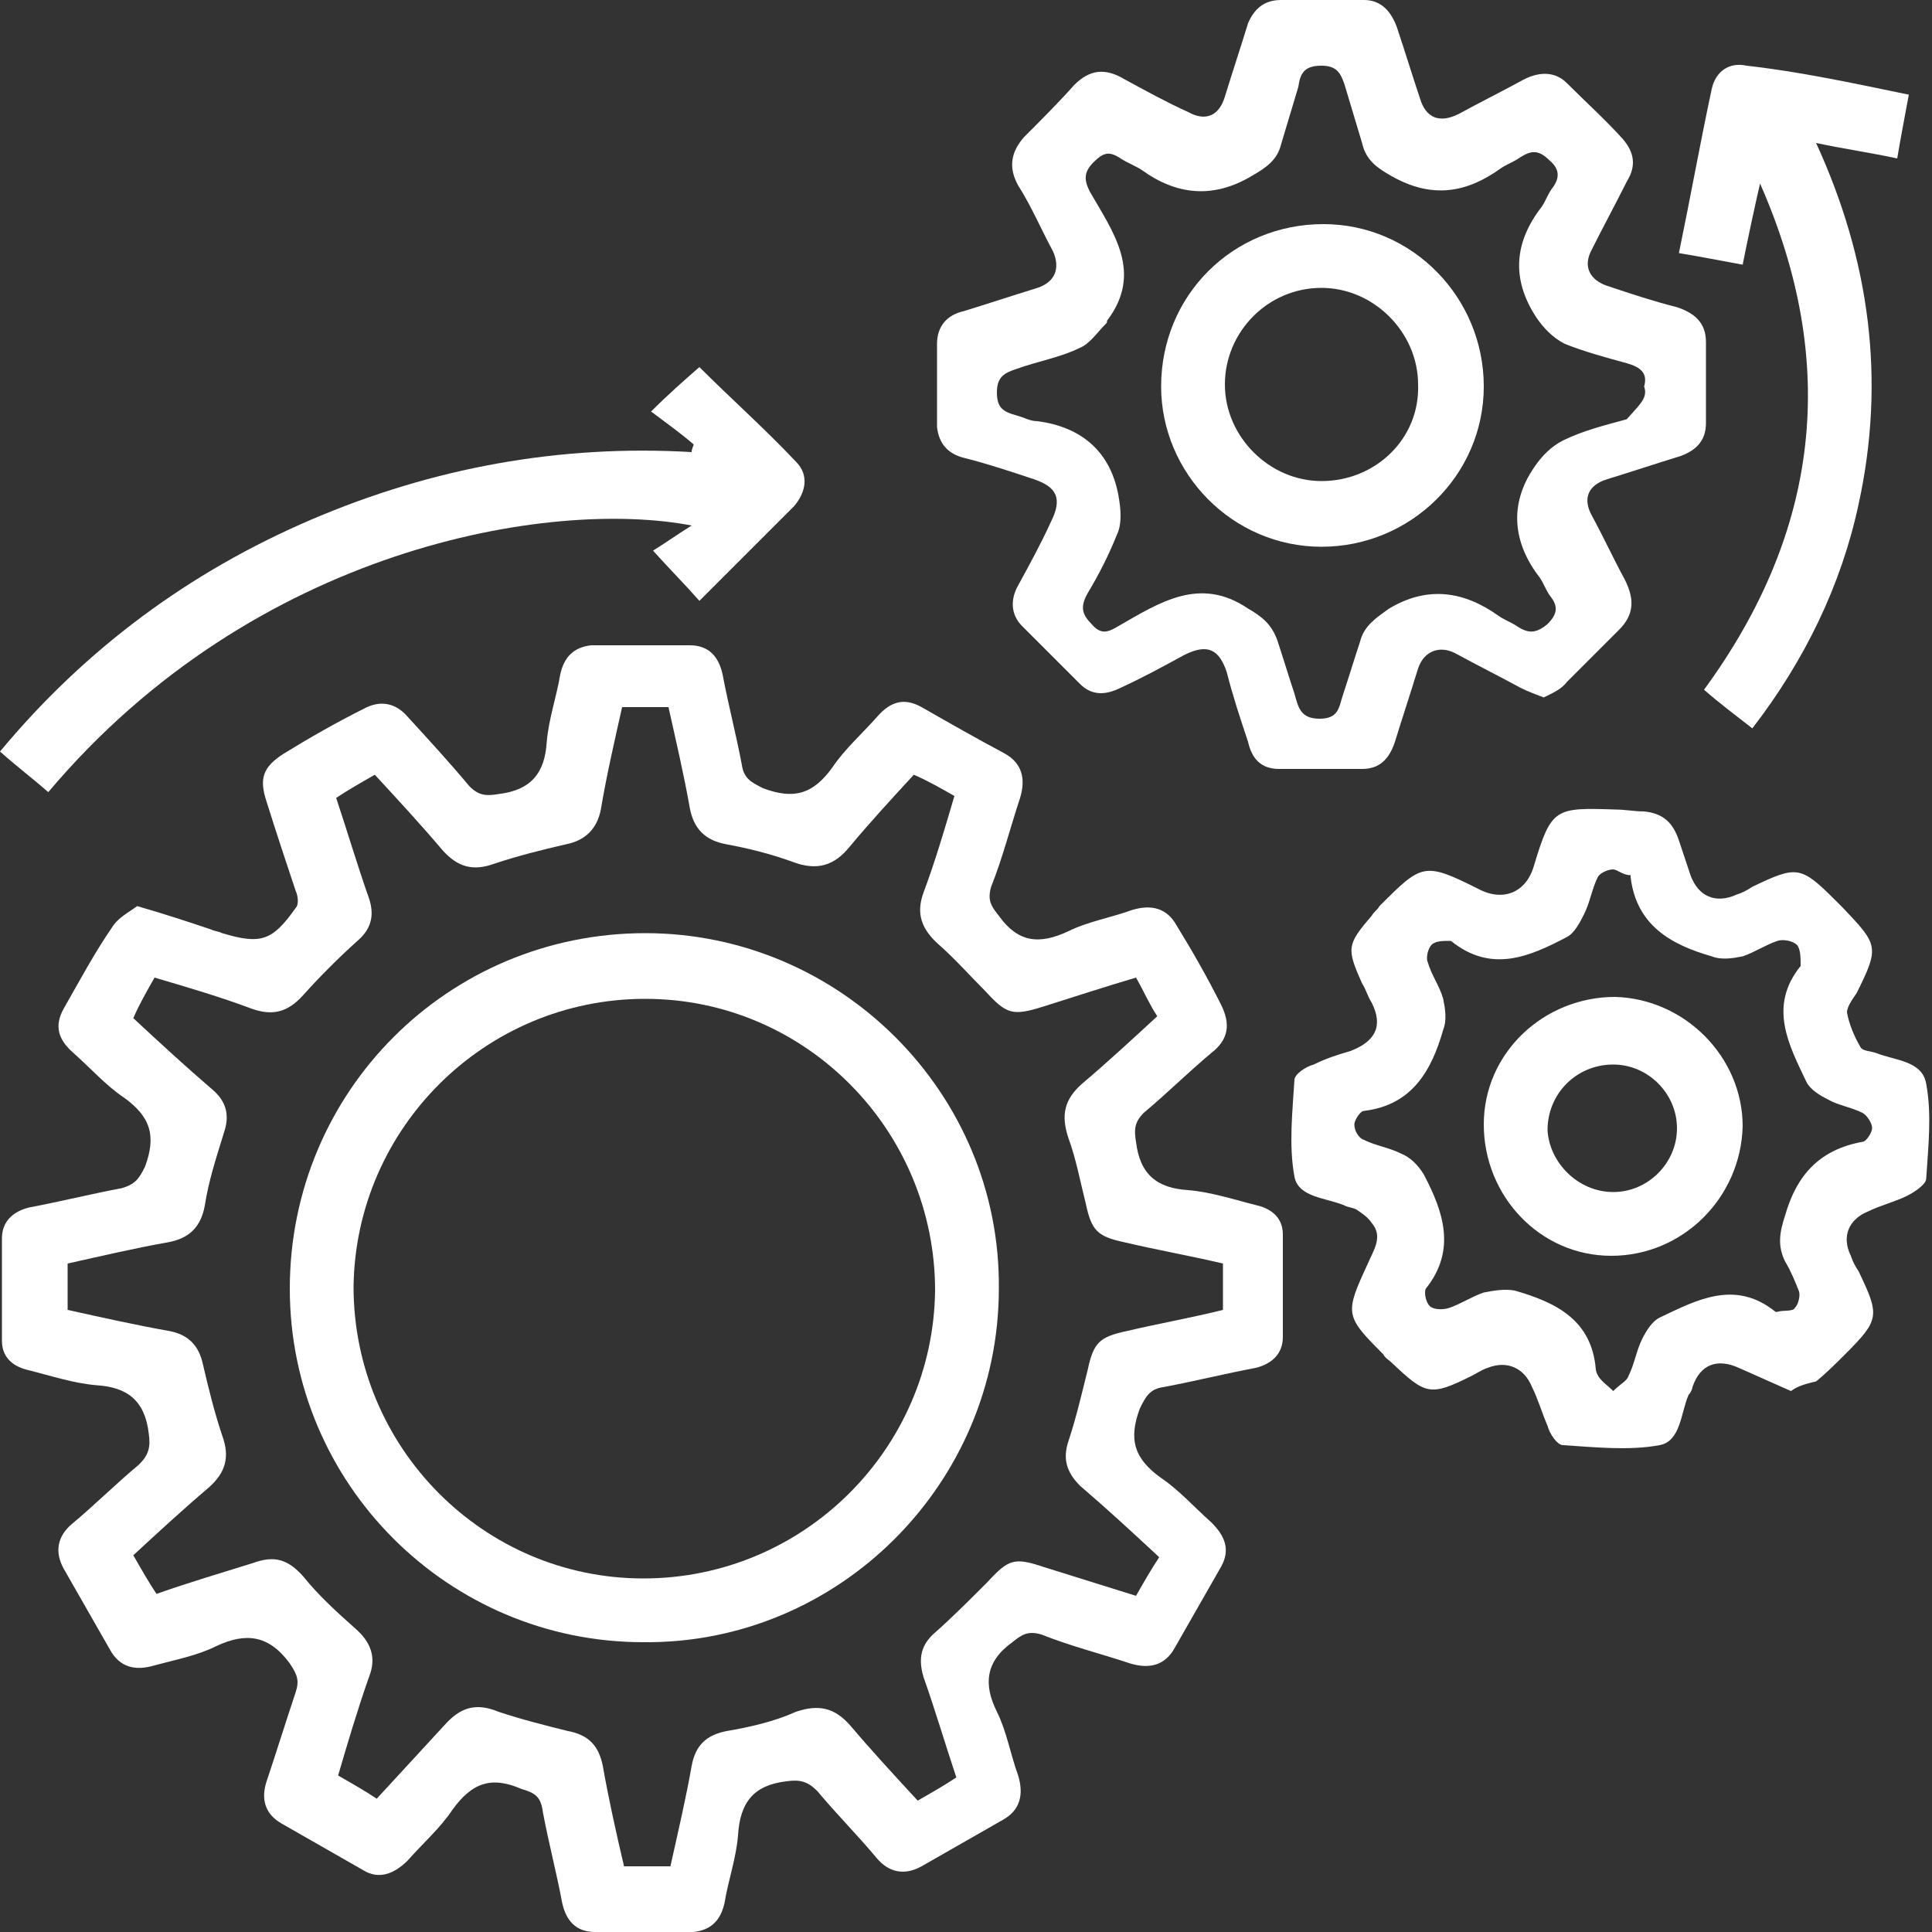 <?xml version="1.0" encoding="utf-8"?>
<!-- Generator: Adobe Illustrator 23.0.1, SVG Export Plug-In . SVG Version: 6.00 Build 0)  -->
<svg version="1.1" id="Layer_1" xmlns="http://www.w3.org/2000/svg" xmlns:xlink="http://www.w3.org/1999/xlink" x="0px" y="0px"
	 viewBox="0 0 100 100" style="enable-background:new 0 0 100 100;" xml:space="preserve">
<rect x="0" y="0" width="100" height="100" fill="#333333" stroke="none"/>
<style type="text/css">
	.st0{fill:#FFFFFF;}
</style>
<path class="st0" d="M7.1,46.9c1.4,0.4,2.6,0.8,3.8,1.2c0.2,0.1,0.4,0.1,0.6,0.2c2,0.6,2.6,0.4,3.8-1.3c0.2-0.2,0.1-0.7,0-0.9
	c-0.5-1.5-1-3-1.5-4.6c-0.4-1.2-0.2-1.8,0.9-2.5c1.3-0.8,2.7-1.6,4.1-2.3c0.9-0.5,1.7-0.3,2.3,0.4c1.1,1.2,2.2,2.4,3.2,3.6
	c0.5,0.5,0.9,0.5,1.5,0.4c1.7-0.2,2.4-1.1,2.5-2.7c0.1-1.2,0.5-2.3,0.7-3.5c0.2-0.9,0.7-1.4,1.6-1.5c1.7,0,3.4,0,5.1,0
	c1,0,1.5,0.6,1.7,1.5c0.3,1.6,0.7,3.1,1,4.7c0.1,0.7,0.5,0.9,1.1,1.2c1.6,0.6,2.6,0.3,3.6-1.1c0.6-0.9,1.5-1.7,2.3-2.6
	c0.7-0.8,1.4-1,2.3-0.5c1.4,0.8,2.8,1.6,4.3,2.4c0.9,0.5,1.1,1.3,0.8,2.3c-0.5,1.5-0.9,3.1-1.5,4.6c-0.2,0.7,0,1,0.4,1.5
	c1,1.4,2.1,1.5,3.6,0.8c1-0.5,2.2-0.7,3.3-1.1c1-0.3,1.8-0.1,2.3,0.8c0.8,1.3,1.6,2.7,2.3,4.1c0.5,1,0.4,1.8-0.5,2.5
	c-1.2,1-2.3,2.1-3.5,3.1c-0.5,0.5-0.5,0.9-0.4,1.5c0.2,1.7,1.1,2.4,2.7,2.5c1.2,0.1,2.4,0.5,3.6,0.8c0.8,0.2,1.3,0.7,1.3,1.5
	c0,1.8,0,3.5,0,5.3c0,0.9-0.6,1.4-1.4,1.6c-1.6,0.3-3.2,0.7-4.8,1c-0.7,0.1-0.9,0.5-1.2,1.1c-0.6,1.6-0.3,2.6,1.1,3.6
	c0.9,0.6,1.7,1.5,2.6,2.3c0.7,0.7,1,1.4,0.5,2.3c-0.8,1.4-1.6,2.8-2.4,4.2c-0.5,0.9-1.3,1.1-2.3,0.8c-1.5-0.5-3.1-0.9-4.6-1.5
	c-0.7-0.2-1,0-1.5,0.4c-1.4,1-1.5,2.2-0.8,3.6c0.5,1,0.7,2.2,1.1,3.3c0.3,1,0.1,1.8-0.8,2.3c-1.4,0.8-2.8,1.6-4.2,2.4
	c-0.9,0.5-1.7,0.3-2.3-0.4c-1-1.2-2.1-2.3-3.1-3.5c-0.5-0.5-0.9-0.6-1.6-0.5c-1.7,0.2-2.4,1.1-2.5,2.8c-0.1,1.2-0.5,2.3-0.7,3.5
	c-0.2,0.9-0.7,1.4-1.6,1.5c-1.7,0-3.4,0-5.1,0c-1,0-1.5-0.6-1.7-1.5c-0.3-1.6-0.7-3.1-1-4.7C28,93,27.7,92.8,27,92.6
	c-1.6-0.7-2.6-0.3-3.6,1.1c-0.6,0.9-1.5,1.7-2.3,2.6c-0.7,0.7-1.5,1-2.3,0.5c-1.4-0.8-2.8-1.6-4.2-2.4c-0.9-0.5-1.1-1.3-0.8-2.2
	c0.5-1.5,1-3.1,1.5-4.6c0.2-0.6,0.1-0.9-0.3-1.5c-1.1-1.5-2.3-1.6-3.8-0.9c-1,0.5-2.1,0.7-3.2,1c-1,0.3-1.8,0.1-2.3-0.8
	c-0.8-1.4-1.6-2.8-2.4-4.2c-0.5-0.9-0.3-1.7,0.4-2.3c1.2-1,2.3-2.1,3.5-3.1c0.5-0.5,0.6-0.9,0.5-1.6c-0.2-1.7-1.1-2.4-2.7-2.5
	c-1.2-0.1-2.4-0.5-3.6-0.8c-0.8-0.2-1.3-0.7-1.3-1.5c0-1.8,0-3.5,0-5.3c0-0.9,0.6-1.4,1.4-1.6c1.6-0.3,3.2-0.7,4.8-1
	C7,61.3,7.2,61,7.5,60.4c0.6-1.6,0.3-2.6-1.1-3.6c-0.9-0.6-1.7-1.5-2.6-2.3c-0.8-0.7-1-1.4-0.5-2.3c0.8-1.4,1.6-2.9,2.5-4.2
	C6.1,47.5,6.7,47.2,7.1,46.9z M58.8,50.6c-1.7,0.5-3.2,1-4.8,1.5c-1.6,0.5-1.9,0.4-3-0.8c-0.8-0.8-1.6-1.7-2.4-2.4
	c-0.9-0.8-1.2-1.6-0.8-2.7c0.6-1.6,1.1-3.3,1.6-5c-0.7-0.4-1.4-0.8-2.1-1.1c-1.2,1.3-2.3,2.5-3.3,3.7c-0.8,1-1.7,1.3-3,0.8
	c-1.1-0.4-2.3-0.7-3.4-0.9c-1.1-0.2-1.7-0.8-1.9-1.9c-0.3-1.7-0.7-3.4-1.1-5.2c-0.8,0-1.6,0-2.4,0c-0.4,1.8-0.8,3.5-1.1,5.3
	c-0.2,1-0.8,1.6-1.8,1.8c-1.3,0.3-2.5,0.6-3.7,1c-1.1,0.4-1.9,0.2-2.7-0.7c-1.1-1.3-2.3-2.6-3.5-3.9c-0.7,0.4-1.4,0.8-2,1.2
	c0.6,1.8,1.1,3.5,1.7,5.2c0.3,0.9,0.1,1.6-0.6,2.2c-1,0.9-1.9,1.8-2.8,2.8c-0.8,0.9-1.6,1.1-2.7,0.7c-1.6-0.6-3.3-1.1-5-1.6
	c-0.4,0.7-0.8,1.4-1.1,2.1c1.4,1.3,2.7,2.5,4.1,3.7c0.7,0.6,0.9,1.3,0.6,2.2c-0.4,1.3-0.8,2.5-1,3.8c-0.2,1.1-0.8,1.7-1.9,1.9
	c-1.7,0.3-3.4,0.7-5.2,1.1c0,0.8,0,1.6,0,2.4c1.8,0.4,3.6,0.8,5.3,1.1c1,0.2,1.5,0.8,1.7,1.7c0.3,1.3,0.6,2.5,1,3.7
	c0.4,1.1,0.2,1.9-0.7,2.7c-1.3,1.1-2.6,2.3-3.9,3.5c0.4,0.7,0.8,1.4,1.2,2c1.7-0.6,3.4-1.1,5-1.6c1.1-0.4,1.8-0.2,2.6,0.7
	c0.8,1,1.8,1.9,2.7,2.7c0.8,0.7,1.1,1.5,0.7,2.5c-0.6,1.7-1.1,3.4-1.6,5.1c0.7,0.4,1.4,0.8,2,1.2c1.2-1.3,2.4-2.6,3.5-3.8
	c0.8-0.9,1.6-1.2,2.8-0.7c1.2,0.4,2.4,0.7,3.6,1c1.1,0.2,1.6,0.8,1.8,1.8c0.3,1.7,0.7,3.5,1.1,5.2c0.8,0,1.6,0,2.4,0
	c0.4-1.8,0.8-3.5,1.1-5.2c0.2-1.1,0.8-1.6,1.8-1.8c1.2-0.2,2.5-0.5,3.6-1c1.2-0.4,2-0.2,2.8,0.7c1.1,1.3,2.3,2.6,3.5,3.9
	c0.7-0.4,1.4-0.8,2-1.2c-0.6-1.8-1.1-3.5-1.7-5.2c-0.3-1-0.1-1.7,0.6-2.3c0.9-0.8,1.8-1.7,2.7-2.6c1.1-1.2,1.4-1.3,2.9-0.8
	c1.6,0.5,3.2,1,4.8,1.5c0.4-0.7,0.8-1.4,1.2-2c-1.4-1.3-2.7-2.5-4.1-3.7c-0.7-0.7-0.9-1.4-0.6-2.3c0.4-1.2,0.7-2.5,1-3.7
	c0.3-1.4,0.6-1.7,2-2c1.7-0.4,3.4-0.7,5-1.1c0-0.9,0-1.6,0-2.4c-1.7-0.4-3.4-0.7-5.1-1.1c-1.4-0.3-1.7-0.6-2-2
	c-0.3-1.2-0.5-2.3-0.9-3.4c-0.4-1.2-0.2-2,0.7-2.8c1.3-1.1,2.6-2.3,3.9-3.5C59.5,52,59.2,51.3,58.8,50.6z"/>
<path class="st0" d="M79.9,36.1c-0.5-0.2-0.8-0.3-1.2-0.5c-1.1-0.6-2.3-1.2-3.4-1.8c-0.8-0.4-1.6-0.1-1.9,0.8
	c-0.4,1.3-0.8,2.5-1.2,3.8c-0.3,0.9-0.8,1.4-1.7,1.4c-1.4,0-2.8,0-4.3,0c-0.9,0-1.4-0.5-1.6-1.4c-0.4-1.2-0.8-2.4-1.1-3.6
	c-0.4-1.2-1-1.5-2.2-0.9c-1.1,0.6-2.2,1.2-3.3,1.7c-0.8,0.4-1.5,0.4-2.1-0.2c-1-1-2-2-3-3c-0.6-0.6-0.6-1.4-0.2-2.1
	c0.6-1.1,1.2-2.2,1.7-3.3c0.6-1.2,0.3-1.8-0.9-2.2c-1.2-0.4-2.4-0.8-3.6-1.1c-0.8-0.2-1.3-0.7-1.4-1.6c0-1.4,0-2.8,0-4.3
	c0-0.9,0.5-1.5,1.4-1.7c1.3-0.4,2.5-0.8,3.8-1.2c0.9-0.3,1.2-1,0.8-1.9c-0.6-1.1-1.1-2.3-1.8-3.4c-0.5-0.9-0.4-1.7,0.3-2.5
	c0.9-0.9,1.8-1.8,2.6-2.7c0.8-0.8,1.6-0.9,2.6-0.3c1.1,0.6,2.2,1.2,3.3,1.7c0.9,0.5,1.6,0.2,1.9-0.8c0.4-1.3,0.8-2.5,1.2-3.8
	C64.9,0.5,65.4,0,66.3,0c1.4,0,2.8,0,4.3,0c0.9,0,1.4,0.6,1.7,1.4c0.4,1.2,0.8,2.5,1.2,3.7c0.3,1,1,1.3,2,0.8
	c1.1-0.6,2.3-1.2,3.4-1.8c0.8-0.4,1.6-0.4,2.2,0.2c1,1,2,1.9,2.9,2.9c0.6,0.7,0.7,1.4,0.2,2.2c-0.6,1.2-1.2,2.3-1.8,3.5
	c-0.5,0.9-0.1,1.6,0.8,1.9c1.2,0.4,2.4,0.8,3.6,1.1c0.9,0.3,1.5,0.8,1.5,1.8c0,1.4,0,2.8,0,4.2c0,0.9-0.5,1.4-1.3,1.7
	c-1.3,0.4-2.5,0.8-3.8,1.2c-1,0.3-1.3,1-0.8,1.9c0.6,1.1,1.1,2.2,1.7,3.3c0.5,1,0.5,1.8-0.3,2.6c-0.9,0.9-1.8,1.8-2.7,2.7
	C80.8,35.7,80.3,35.9,79.9,36.1z M85.1,20c0.2-0.7-0.2-1-0.9-1.2c-1.1-0.3-2.2-0.6-3.2-1c-0.6-0.3-1.1-0.8-1.5-1.4
	c-1.3-2-1.1-3.9,0.3-5.7c0.2-0.3,0.3-0.6,0.5-0.9c0.4-0.5,0.5-1-0.1-1.5c-0.6-0.6-1-0.5-1.6-0.1c-0.3,0.2-0.6,0.3-0.9,0.5
	c-1.8,1.3-3.6,1.6-5.7,0.4c-0.7-0.4-1.3-0.8-1.5-1.7c-0.3-1-0.6-2-0.9-3c-0.2-0.6-0.4-1-1.2-1c-0.9,0-1.1,0.4-1.2,1.1
	c-0.3,1-0.6,2-0.9,3c-0.2,0.8-0.8,1.2-1.5,1.6c-2,1.2-3.9,1-5.7-0.3c-0.3-0.2-0.8-0.4-1.1-0.6c-0.6-0.4-0.9-0.3-1.4,0.2
	c-0.5,0.5-0.5,0.9-0.2,1.5c1.2,2.1,2.8,4.2,0.9,6.7c0,0.1,0,0.1-0.1,0.2c-0.4,0.4-0.8,1-1.3,1.2c-1,0.5-2.2,0.7-3.3,1.1
	c-0.6,0.2-1,0.4-1,1.2c0,0.8,0.3,1,1,1.2c0.4,0.1,0.7,0.3,1.1,0.3c2.3,0.3,3.8,1.6,4.2,3.9c0.1,0.6,0.2,1.4-0.1,2
	c-0.4,1-0.9,2-1.5,3c-0.4,0.7-0.3,1.1,0.2,1.6c0.5,0.6,0.9,0.4,1.4,0.1c2.1-1.2,4.2-2.6,6.7-0.9c0.7,0.4,1.2,0.8,1.5,1.6
	c0.3,0.9,0.6,1.9,0.9,2.8c0.2,0.7,0.3,1.3,1.3,1.3c1,0,1-0.6,1.2-1.2c0.3-0.9,0.6-1.9,0.9-2.8c0.2-0.8,0.8-1.2,1.5-1.7
	c2-1.2,3.9-0.9,5.7,0.4c0.3,0.2,0.6,0.3,0.9,0.5c0.6,0.4,1,0.4,1.6-0.1c0.6-0.6,0.5-1,0.1-1.5c-0.2-0.3-0.3-0.6-0.5-0.9
	c-1.4-1.8-1.6-3.8-0.3-5.7c0.4-0.6,0.9-1.1,1.5-1.4c1-0.5,2.2-0.8,3.3-1.1C84.9,20.9,85.3,20.6,85.1,20z"/>
<path class="st0" d="M92.7,72c-0.9-0.4-1.8-0.8-2.7-1.2c-1.1-0.5-2-0.2-2.4,1c0,0.1-0.1,0.3-0.2,0.4c-0.4,0.9-0.4,2.4-1.5,2.6
	c-1.6,0.3-3.4,0.1-5,0c-0.3,0-0.7-0.6-0.8-1c-0.3-0.7-0.5-1.4-0.8-2c-0.4-1-1.3-1.4-2.3-1c-0.3,0.1-0.6,0.3-0.8,0.4
	c-2.2,1.1-2.4,1-4.2-0.7c-0.1-0.1-0.3-0.2-0.4-0.4c-2-2-2-2.1-0.8-4.7c0.3-0.7,0.8-1.4,0.2-2.1c-0.2-0.3-0.5-0.5-0.8-0.7
	c-0.2-0.1-0.4-0.1-0.6-0.2c-0.9-0.4-2.4-0.4-2.6-1.5c-0.3-1.6-0.1-3.4,0-5c0-0.3,0.6-0.7,1-0.8c0.6-0.3,1.2-0.5,1.9-0.7
	c1.3-0.5,1.7-1.3,1.1-2.5c-0.2-0.3-0.3-0.7-0.5-1c-0.8-1.8-0.8-2,0.5-3.5c0.1-0.2,0.3-0.3,0.4-0.5c2.2-2.2,2.3-2.3,5.1-0.9
	c1.3,0.7,2.5,0.2,2.9-1.2c0.9-3,1.1-3,4.2-2.9c0.5,0,1,0.1,1.5,0.1c1,0.1,1.5,0.6,1.8,1.5c0.2,0.6,0.4,1.2,0.6,1.8
	c0.4,1.1,1.3,1.5,2.4,1c0.3-0.1,0.5-0.2,0.8-0.4c2.3-1.1,2.5-1.1,4.3,0.7c0.1,0.1,0.2,0.2,0.4,0.4c1.8,1.9,1.9,2,0.7,4.4
	c-0.2,0.3-0.5,0.7-0.5,1c0.1,0.6,0.4,1.3,0.7,1.8c0.1,0.2,0.5,0.2,0.8,0.3c1,0.4,2.4,0.4,2.6,1.6c0.3,1.6,0.1,3.3,0,4.9
	c0,0.3-0.6,0.7-1,0.9c-0.6,0.3-1.4,0.5-2,0.8c-1,0.4-1.4,1.3-0.9,2.3c0.1,0.3,0.2,0.5,0.4,0.8c1.1,2.3,1.1,2.5-0.7,4.3
	c-0.5,0.5-1,1-1.5,1.4C93.6,71.6,93.1,71.7,92.7,72z M83.5,72c0.4-0.4,0.7-0.5,0.8-0.8c0.3-0.6,0.4-1.3,0.7-1.9
	c0.2-0.4,0.5-0.9,0.9-1.1c1.9-0.9,3.9-2,6-0.3c0,0,0.1,0,0.1,0c0.3-0.1,0.8,0,0.9-0.2c0.2-0.2,0.3-0.7,0.2-0.9
	c-0.2-0.5-0.4-1-0.7-1.5c-0.4-0.8-0.3-1.5,0-2.4c0.6-2.1,1.8-3.4,4-3.8c0.2,0,0.5-0.5,0.5-0.7c0-0.3-0.3-0.7-0.5-0.8
	c-0.6-0.3-1.3-0.4-1.8-0.7c-0.4-0.2-0.9-0.5-1.1-0.9c-0.9-1.9-2-3.9-0.3-6c0,0,0-0.1,0-0.1c0-0.3,0-0.8-0.2-1
	c-0.2-0.2-0.7-0.3-1-0.2c-0.6,0.2-1.2,0.6-1.8,0.8c-0.5,0.1-1.1,0.2-1.6,0c-2.1-0.6-3.9-1.6-4.2-4.1c0,0,0-0.1,0-0.1
	C84,45.3,83.7,45,83.5,45c-0.3,0-0.7,0.2-0.8,0.4c-0.3,0.6-0.4,1.3-0.7,1.9c-0.2,0.4-0.5,1-0.9,1.2c-1.9,1-3.9,1.9-6,0.2
	c0,0-0.1,0-0.1,0c-0.3,0-0.7,0-0.9,0.2c-0.2,0.2-0.3,0.7-0.2,0.9c0.2,0.7,0.6,1.2,0.8,1.9c0.1,0.5,0.2,1.1,0,1.6
	c-0.6,2.1-1.6,3.9-4.1,4.2c-0.2,0-0.5,0.5-0.5,0.7c0,0.3,0.2,0.7,0.5,0.8c0.6,0.3,1.3,0.4,1.9,0.7c0.5,0.2,0.9,0.6,1.2,1.1
	c1,1.9,1.7,3.9,0.1,5.9c-0.1,0.2,0,0.7,0.2,0.9c0.2,0.2,0.7,0.2,1,0.1c0.6-0.2,1.2-0.6,1.8-0.8c0.5-0.1,1.1-0.2,1.6-0.1
	c2.1,0.6,4,1.5,4.2,4.1C82.7,71.4,83.1,71.6,83.5,72z"/>
<path class="st0" d="M35.9,23c-0.7-0.6-1.4-1.1-2.2-1.7c0.9-0.9,1.7-1.6,2.5-2.3c1.6,1.6,3.4,3.2,5,4.9c0.7,0.7,0.5,1.6-0.1,2.3
	c-1.6,1.6-3.2,3.2-4.9,4.9c-0.7-0.8-1.5-1.6-2.4-2.6c0.5-0.3,1.2-0.8,2-1.3C28.5,25.8,13.2,28.3,2.5,41c-0.8-0.7-1.6-1.3-2.5-2.1
	c4.4-5.3,9.8-9.3,16.1-12c6.3-2.7,12.9-3.9,19.7-3.5C35.8,23.2,35.9,23.1,35.9,23z"/>
<path class="st0" d="M98.8,4.9c-0.2,1.1-0.4,2.1-0.6,3.3c-1.4-0.3-2.8-0.5-4.2-0.8c2.8,6.1,3.6,12.3,2.2,18.7
	c-0.9,4.2-2.8,8.1-5.5,11.6c-0.9-0.7-1.7-1.3-2.5-2c6-8.2,7-16.9,2.9-26.2c-0.3,1.3-0.6,2.7-0.9,4.2c-1.1-0.2-2.1-0.4-3.3-0.6
	c0.6-2.9,1.1-5.7,1.7-8.5c0.2-0.9,0.9-1.4,1.8-1.2C93.1,3.7,95.9,4.3,98.8,4.9z"/>
<path class="st0" d="M33.4,48.3c10.1,0,18.4,8.3,18.3,18.4c0,10.1-8.3,18.4-18.4,18.3C23.2,85,15,76.8,15,66.7
	C15,56.5,23.2,48.3,33.4,48.3z M33.4,51.7c-8.3,0-15,6.7-15.1,14.9c0,8.3,6.7,15.1,15,15.1c8.3,0,15-6.7,15.1-14.9
	C48.4,58.5,41.7,51.7,33.4,51.7z"/>
<path class="st0" d="M68.5,11.6c4.6,0,8.3,3.8,8.3,8.4c0,4.6-3.8,8.3-8.4,8.3c-4.6,0-8.3-3.8-8.3-8.3C60.1,15.3,63.8,11.6,68.5,11.6
	z M73.4,19.9c0-2.7-2.3-5-5-5c-2.8,0-5,2.3-5,5c0,2.7,2.3,5,5,5C71.2,24.9,73.5,22.7,73.4,19.9z"/>
<path class="st0" d="M83.4,65c-3.7,0-6.6-3.1-6.6-6.8c0-3.7,3.1-6.6,6.8-6.6c3.6,0.1,6.6,3.1,6.6,6.7C90.1,62,87.1,65,83.4,65z
	 M83.5,61.7c1.8,0,3.3-1.5,3.3-3.3c0-1.8-1.5-3.3-3.3-3.3c-1.9,0-3.4,1.5-3.4,3.4C80.2,60.2,81.7,61.7,83.5,61.7z"/>
</svg>
